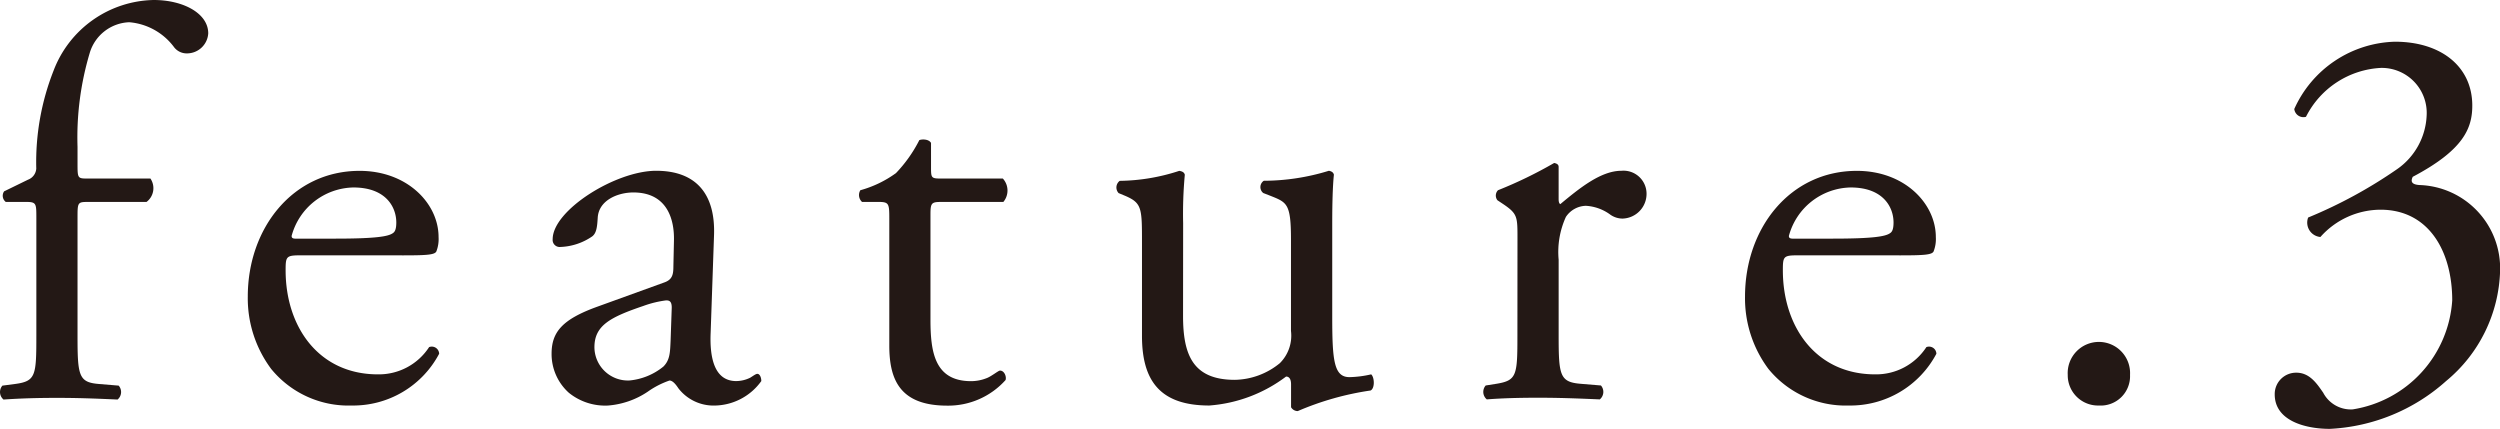 <svg id="レイヤー_1" data-name="レイヤー 1" xmlns="http://www.w3.org/2000/svg" viewBox="0 0 121.315 20.811"><defs><style>.cls-1{fill:#231815;}</style></defs><path class="cls-1" d="M4.22,9.8c-.458,0-.458.054-.458.783v5.7c0,1.944.054,2.268,1.025,2.349l.972.081a.473.473,0,0,1-.054.675c-1.215-.055-2-.081-2.942-.081-.972,0-1.781.026-2.592.081a.474.474,0,0,1-.054-.675l.621-.081c1-.135,1.026-.405,1.026-2.349V10.581c0-.729,0-.783-.54-.783H.279A.378.378,0,0,1,.2,9.285L1.36,8.719a.616.616,0,0,0,.4-.54A12.1,12.1,0,0,1,2.6,3.428,5.308,5.308,0,0,1,7.459,0c1.431,0,2.646.647,2.646,1.619a1.034,1.034,0,0,1-1.026.972.771.771,0,0,1-.648-.323A3.015,3.015,0,0,0,6.272,1.079,2.08,2.08,0,0,0,4.356,2.564a14.291,14.291,0,0,0-.594,4.562v.782c0,.73,0,.756.458.756H7.3A.834.834,0,0,1,7.109,9.8Z"/><path class="cls-1" d="M14.588,12.39c-.7,0-.728.053-.728.728,0,2.727,1.592,5.048,4.48,5.048a2.909,2.909,0,0,0,2.483-1.322.357.357,0,0,1,.487.323,4.72,4.72,0,0,1-4.239,2.511A4.84,4.84,0,0,1,13.157,17.9a5.735,5.735,0,0,1-1.133-3.509c0-3.321,2.186-6.1,5.425-6.1,2.322,0,3.833,1.592,3.833,3.211a1.645,1.645,0,0,1-.108.7c-.081.162-.459.19-1.592.19Zm1.674-.81c2,0,2.591-.108,2.807-.27.081-.054.162-.163.162-.513,0-.756-.513-1.7-2.079-1.7a3.169,3.169,0,0,0-3,2.348c0,.054,0,.136.189.136Z"/><path class="cls-1" d="M32.219,13.712c.4-.135.458-.378.458-.782l.027-1.242c.028-1-.3-2.349-1.97-2.349-.756,0-1.673.378-1.728,1.215-.026.432-.054.756-.27.918a2.9,2.9,0,0,1-1.539.512.342.342,0,0,1-.378-.378c0-1.4,3.051-3.319,5.022-3.319,1.943,0,2.888,1.133,2.807,3.157l-.163,4.7c-.053,1.241.19,2.348,1.243,2.348a1.565,1.565,0,0,0,.674-.162c.135-.081.27-.189.351-.189.108,0,.19.162.19.351a2.835,2.835,0,0,1-2.268,1.188,2.155,2.155,0,0,1-1.755-.837c-.107-.162-.269-.378-.432-.378a4.162,4.162,0,0,0-1.052.54,4.006,4.006,0,0,1-1.944.675,2.8,2.8,0,0,1-1.889-.621,2.526,2.526,0,0,1-.837-1.89c0-1.053.512-1.673,2.24-2.294Zm-1.674,4.751a3.053,3.053,0,0,0,1.647-.675c.324-.324.324-.7.35-1.268l.055-1.593c0-.3-.109-.351-.271-.351a5.078,5.078,0,0,0-1.106.27c-1.593.54-2.375.945-2.375,2A1.626,1.626,0,0,0,30.545,18.463Z"/><path class="cls-1" d="M45.638,9.8c-.459,0-.486.081-.486.647v5.049c0,1.565.189,3,1.97,3a2.039,2.039,0,0,0,.729-.136c.243-.081.593-.377.675-.377.215,0,.324.3.27.459a3.738,3.738,0,0,1-2.835,1.242c-2.321,0-2.807-1.3-2.807-2.916V10.581c0-.729-.027-.783-.567-.783h-.756a.45.45,0,0,1-.081-.567A5.364,5.364,0,0,0,43.478,8.4,6.674,6.674,0,0,0,44.611,6.8c.135-.054.459-.054.568.135V8.151c0,.487.026.513.485.513h3A.862.862,0,0,1,48.688,9.8Z"/><path class="cls-1" d="M57.409,15.332c0,1.862.459,3.1,2.511,3.1a3.534,3.534,0,0,0,2.187-.81,1.882,1.882,0,0,0,.539-1.565V11.634c0-1.755-.189-1.809-1-2.133L61.3,9.366a.368.368,0,0,1,.027-.594,10.788,10.788,0,0,0,3.159-.485c.134.026.215.08.243.189-.055.512-.081,1.349-.081,2.348v4.534c0,2.133.081,2.943.837,2.943a5.116,5.116,0,0,0,1.052-.135c.161.135.189.675-.027.783a14.012,14.012,0,0,0-3.536,1,.376.376,0,0,1-.324-.188V18.652c0-.244-.081-.379-.243-.379a7.047,7.047,0,0,1-3.725,1.405c-2.375,0-3.266-1.188-3.266-3.374V11.8c0-1.7,0-1.944-.81-2.295l-.324-.135a.4.4,0,0,1,.054-.594,9.594,9.594,0,0,0,2.889-.485c.161.026.242.08.269.189a20.568,20.568,0,0,0-.081,2.348Z"/><path class="cls-1" d="M73.637,11.553c0-1.053,0-1.188-.73-1.674l-.243-.162a.37.37,0,0,1,.028-.486,20.775,20.775,0,0,0,2.726-1.323c.135.028.216.081.216.19V9.663q0,.2.081.243c.944-.783,1.971-1.619,2.969-1.619A1.118,1.118,0,0,1,79.9,9.366a1.2,1.2,0,0,1-1.161,1.241,1.031,1.031,0,0,1-.593-.188,2.212,2.212,0,0,0-1.189-.432,1.2,1.2,0,0,0-.971.54,4.1,4.1,0,0,0-.351,2.078v3.671c0,1.944.054,2.268,1.08,2.349l.972.081a.473.473,0,0,1-.055.675c-1.269-.055-2.051-.081-3-.081-.972,0-1.781.026-2.483.081a.472.472,0,0,1-.054-.675l.512-.081c1-.162,1.027-.405,1.027-2.349Z"/><path class="cls-1" d="M87.243,12.39c-.7,0-.728.053-.728.728,0,2.727,1.593,5.048,4.48,5.048a2.911,2.911,0,0,0,2.484-1.322.356.356,0,0,1,.486.323,4.719,4.719,0,0,1-4.238,2.511A4.837,4.837,0,0,1,85.813,17.9a5.73,5.73,0,0,1-1.134-3.509c0-3.321,2.186-6.1,5.426-6.1,2.321,0,3.833,1.592,3.833,3.211a1.64,1.64,0,0,1-.109.7c-.081.162-.459.19-1.592.19Zm1.674-.81c2,0,2.591-.108,2.807-.27.081-.054.162-.163.162-.513,0-.756-.513-1.7-2.078-1.7a3.167,3.167,0,0,0-3,2.348c0,.054,0,.136.188.136Z"/><path class="cls-1" d="M100.339,18.193a1.514,1.514,0,1,1,3.023,0,1.424,1.424,0,0,1-1.511,1.485A1.469,1.469,0,0,1,100.339,18.193Z"/><path class="cls-1" d="M110.383,19.138a1.037,1.037,0,0,1,1.053-1.053c.647,0,1,.54,1.3.972a1.512,1.512,0,0,0,1.43.809,5.735,5.735,0,0,0,4.831-5.29c0-2.376-1.133-4.4-3.481-4.4A3.922,3.922,0,0,0,112.6,11.5a.7.7,0,0,1-.595-.944,22.812,22.812,0,0,0,4.319-2.349,3.34,3.34,0,0,0,1.431-2.591,2.185,2.185,0,0,0-2.214-2.321A4.318,4.318,0,0,0,111.9,5.668a.447.447,0,0,1-.568-.378,5.516,5.516,0,0,1,4.886-3.266c2.214,0,3.752,1.188,3.752,3.1,0,1.106-.432,2.159-2.888,3.455-.134.27,0,.377.325.4a4.045,4.045,0,0,1,3.913,4.158A7.19,7.19,0,0,1,118.7,18.49a9.122,9.122,0,0,1-5.641,2.321C111.841,20.811,110.383,20.406,110.383,19.138Z"/></svg>